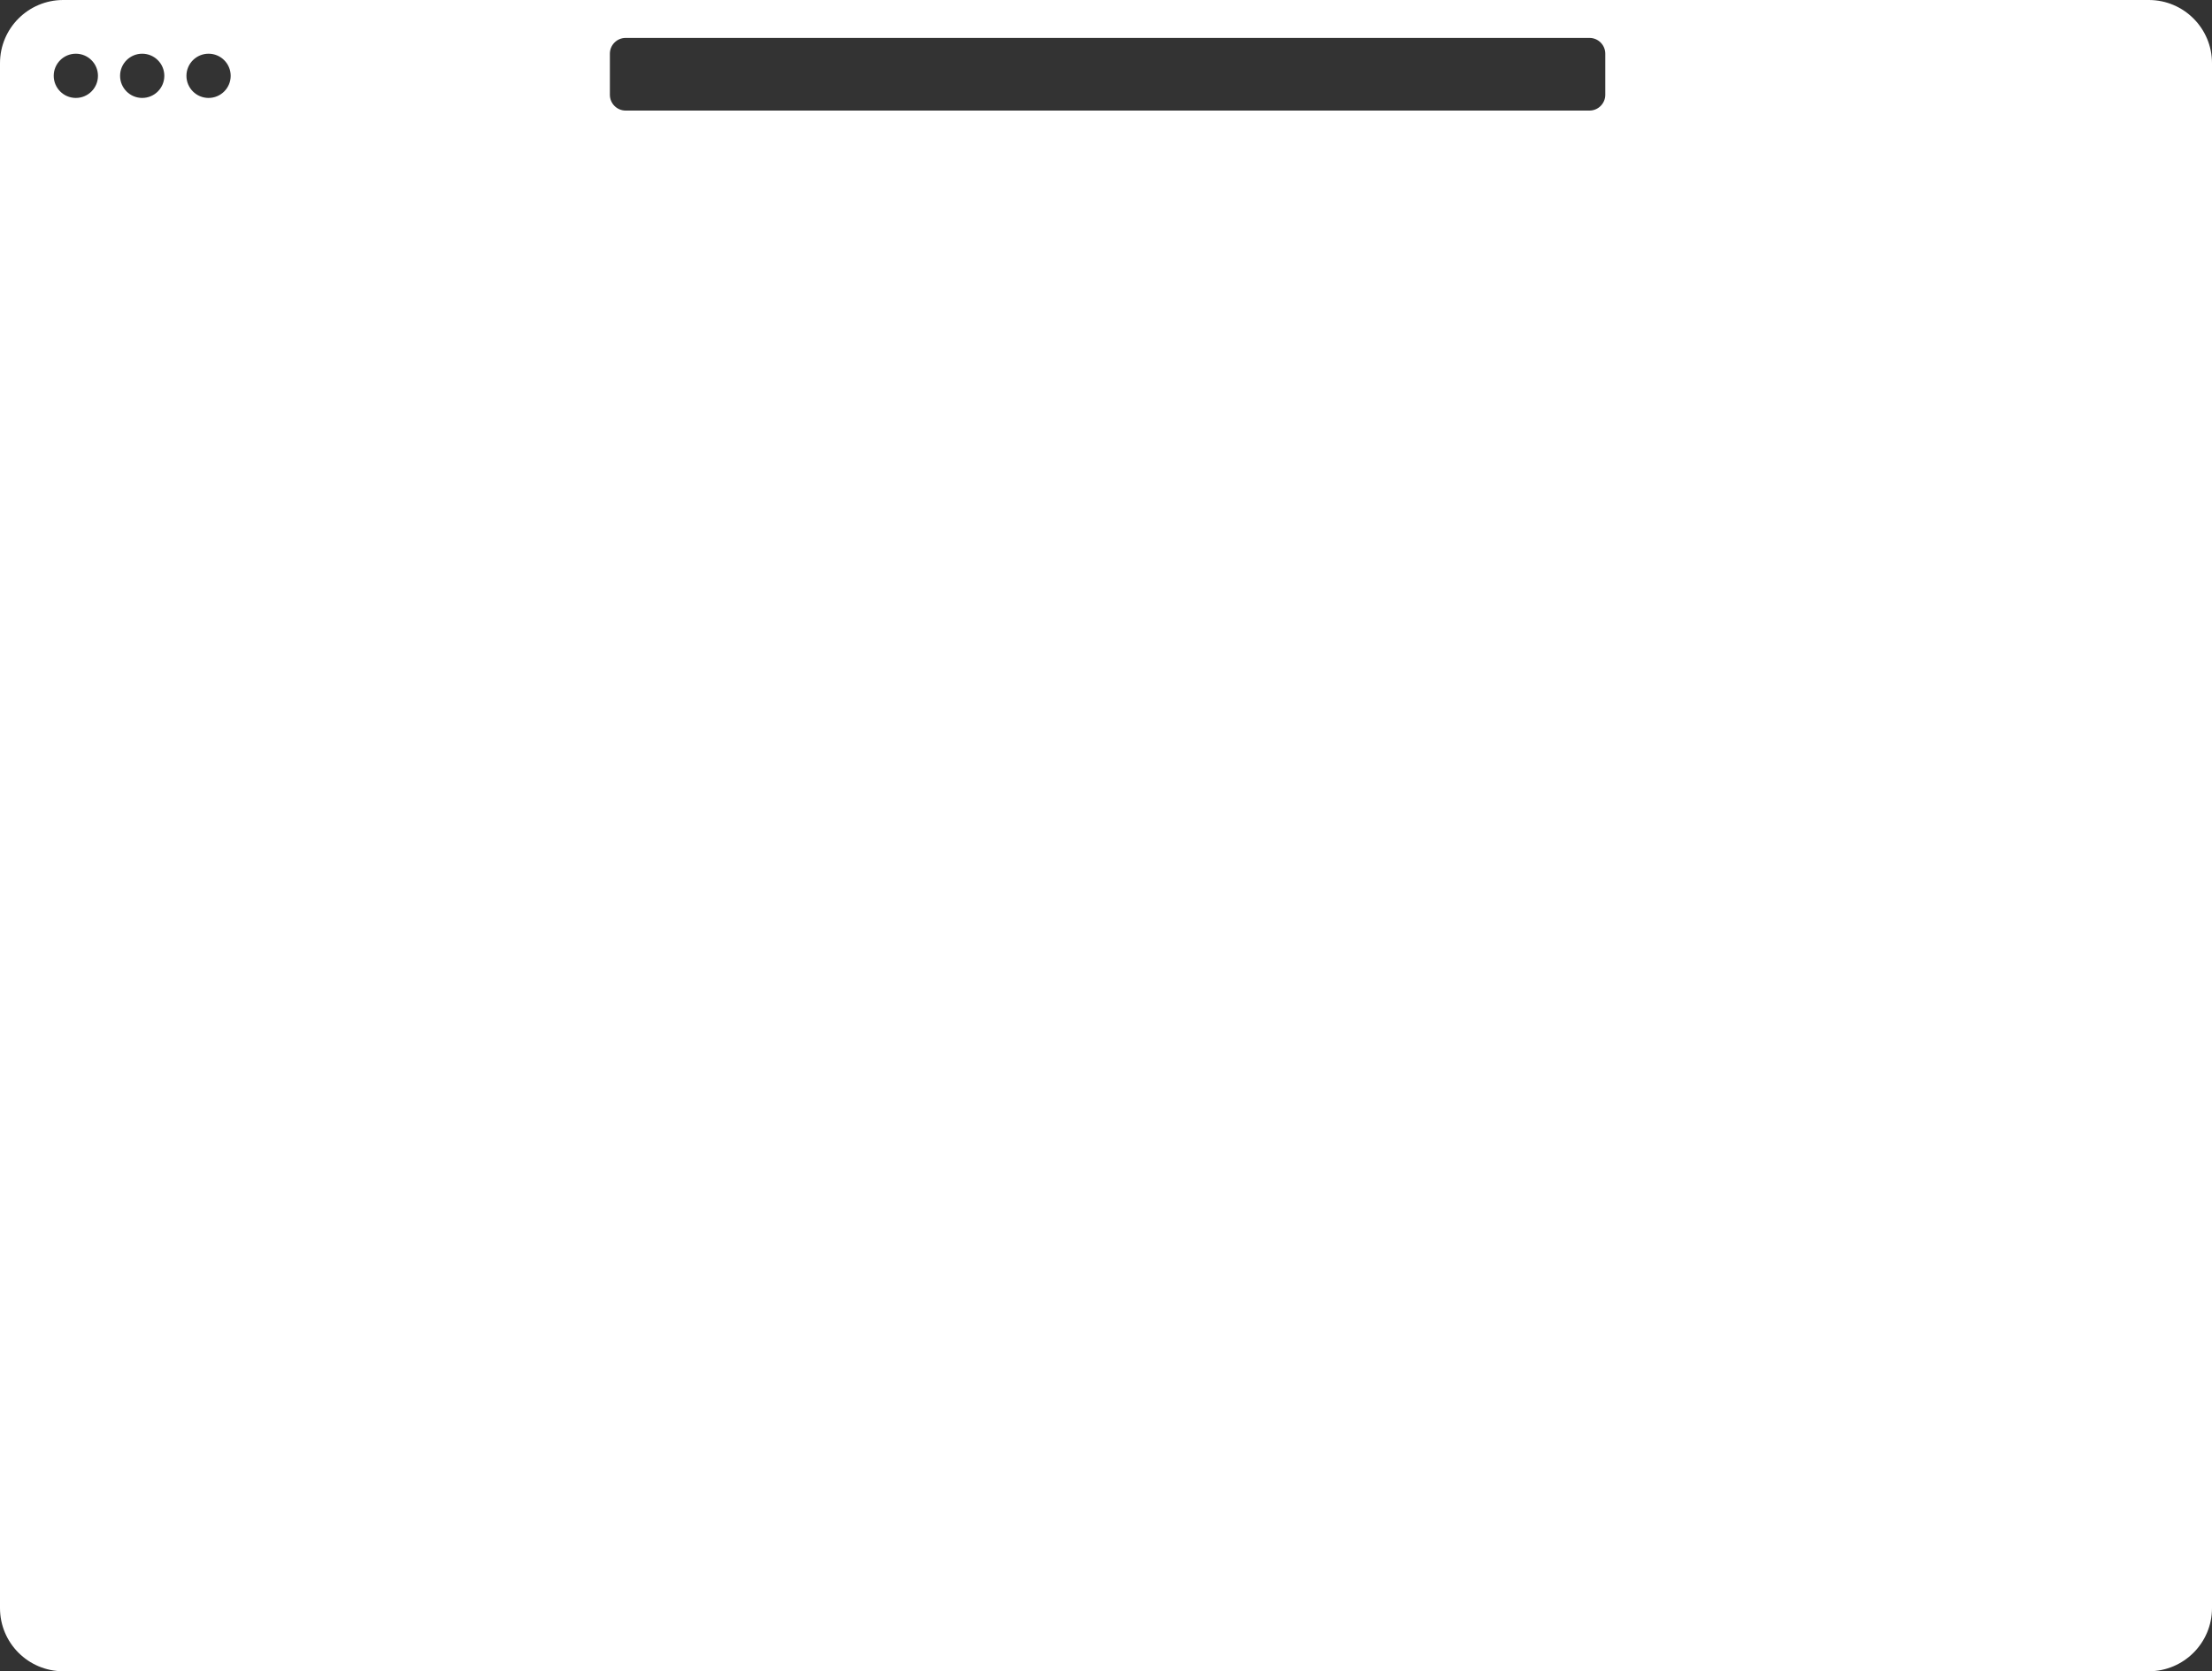 <?xml version="1.0" encoding="UTF-8"?> <svg xmlns="http://www.w3.org/2000/svg" width="700" height="529" viewBox="0 0 700 529" fill="none"><rect x="0" y="0" width="700" height="529" fill="#333333" stroke="none"/> <path fill-rule="evenodd" clip-rule="evenodd" d="M20 0H680C691.046 0 700 8.954 700 20V509C700 520.046 691.046 529 680 529H20C8.954 529 0 520.046 0 509V20C0 8.954 8.954 0 20 0ZM503 12H198C195.239 12 193 14.239 193 17V30C193 32.761 195.239 35 198 35H503C505.761 35 508 32.761 508 30V17C508 14.239 505.761 12 503 12ZM66 31C69.866 31 73 27.866 73 24C73 20.134 69.866 17 66 17C62.134 17 59 20.134 59 24C59 27.866 62.134 31 66 31ZM45 31C48.866 31 52 27.866 52 24C52 20.134 48.866 17 45 17C41.134 17 38 20.134 38 24C38 27.866 41.134 31 45 31ZM24 31C27.866 31 31 27.866 31 24C31 20.134 27.866 17 24 17C20.134 17 17 20.134 17 24C17 27.866 20.134 31 24 31Z" fill="white"></path> </svg> 